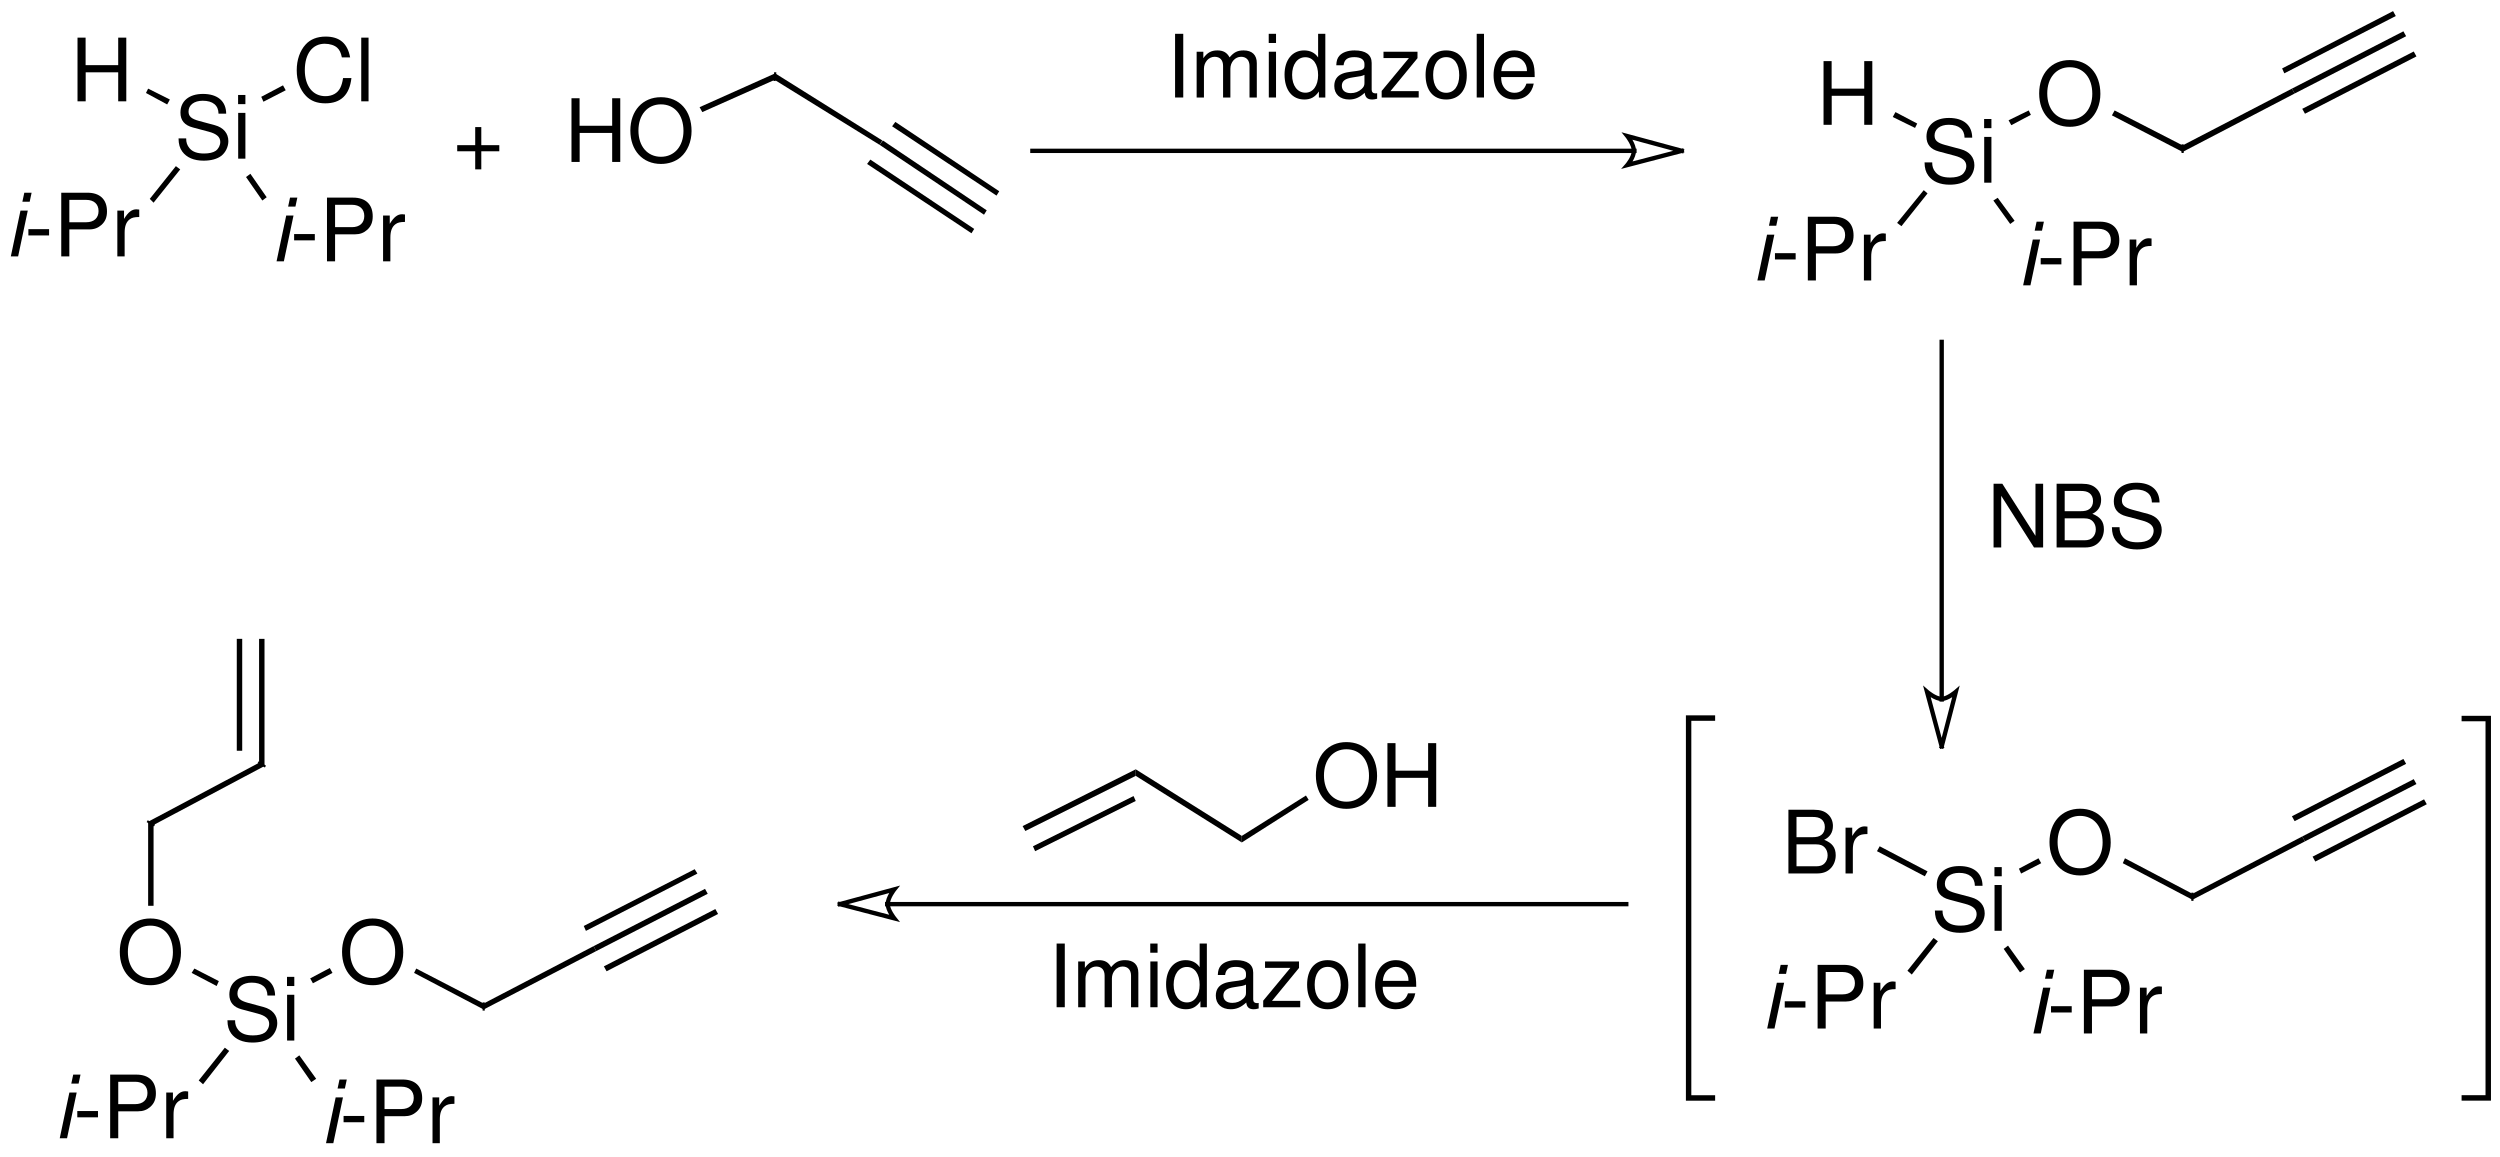 <?xml version="1.0" encoding="UTF-8"?>
<!DOCTYPE svg PUBLIC '-//W3C//DTD SVG 1.0//EN'
          'http://www.w3.org/TR/2001/REC-SVG-20010904/DTD/svg10.dtd'>
<svg stroke-dasharray="none" shape-rendering="auto" xmlns="http://www.w3.org/2000/svg" font-family="'Dialog'" text-rendering="auto" width="616" fill-opacity="1" color-interpolation="auto" color-rendering="auto" preserveAspectRatio="xMidYMid meet" font-size="12px" viewBox="0 0 616 285" fill="black" xmlns:xlink="http://www.w3.org/1999/xlink" stroke="black" image-rendering="auto" stroke-miterlimit="10" stroke-linecap="square" stroke-linejoin="miter" font-style="normal" stroke-width="1" height="285" stroke-dashoffset="0" font-weight="normal" stroke-opacity="1"
><!--Generated by the Batik Graphics2D SVG Generator--><defs id="genericDefs"
  /><g
  ><defs id="defs1"
    ><clipPath clipPathUnits="userSpaceOnUse" id="clipPath1"
      ><path d="M2.642 2.546 L233.575 2.546 L233.575 109.179 L2.642 109.179 L2.642 2.546 Z"
      /></clipPath
      ><clipPath clipPathUnits="userSpaceOnUse" id="clipPath2"
      ><path d="M21.329 1069.911 L21.329 13.094 L2321.46 13.094 L2321.46 1069.911 Z"
      /></clipPath
      ><clipPath clipPathUnits="userSpaceOnUse" id="clipPath3"
      ><path d="M2.132 106.97 L2.132 1.309 L232.077 1.309 L232.077 106.97 Z"
      /></clipPath
    ></defs
    ><g transform="scale(2.667,2.667) translate(-2.642,-2.546) matrix(0.1,0,0,-0.101,0.5,110.5)"
    ><path d="M1603.5 62 L1581.5 62 L1579 62 L1579 64.5 L1579 412 L1579 414.5 L1581.5 414.5 L1603.5 414.5 L1606 414.5 L1606 409.5 L1603.5 409.5 L1581.5 409.5 L1581.5 412 L1584 412 L1584 64.5 L1581.5 64.5 L1581.5 67 L1603.5 67 L1606 67 L1606 62 L1603.5 62 Z" stroke="none" clip-path="url(#clipPath2)"
    /></g
    ><g transform="matrix(2.678,0,0,-2.691,-5.71,287.877)"
    ><path d="M13.008 100.356 L13.008 97.7 L13.752 97.7 L13.752 103.532 L13.008 103.532 L13.008 101.012 L10.008 101.012 L10.008 103.532 L9.264 103.532 L9.264 97.7 L10.016 97.7 L10.016 100.356 Z" stroke="none" clip-path="url(#clipPath3)"
    /></g
    ><g transform="matrix(2.678,0,0,-2.691,-5.71,287.877)"
    ><path d="M22.943 96.57 C22.935 97.714 22.151 98.378 20.807 98.378 C19.527 98.378 18.735 97.722 18.735 96.666 C18.735 95.954 19.111 95.506 19.879 95.306 L21.327 94.922 C22.063 94.73 22.399 94.434 22.399 93.978 C22.399 93.666 22.231 93.346 21.983 93.17 C21.751 93.01 21.383 92.922 20.911 92.922 C20.279 92.922 19.847 93.074 19.567 93.41 C19.351 93.666 19.255 93.946 19.263 94.306 L18.559 94.306 C18.567 93.77 18.671 93.418 18.903 93.098 C19.303 92.554 19.975 92.266 20.863 92.266 C21.559 92.266 22.127 92.426 22.503 92.714 C22.895 93.026 23.143 93.546 23.143 94.05 C23.143 94.77 22.695 95.298 21.903 95.514 L20.439 95.906 C19.735 96.098 19.479 96.322 19.479 96.77 C19.479 97.362 19.999 97.754 20.783 97.754 C21.711 97.754 22.231 97.33 22.239 96.57 Z" stroke="none" clip-path="url(#clipPath3)"
    /></g
    ><g transform="matrix(2.678,0,0,-2.691,-5.71,287.877)"
    ><path d="M24.711 96.642 L24.047 96.642 L24.047 92.45 L24.711 92.45 ZM24.711 98.282 L24.039 98.282 L24.039 97.442 L24.711 97.442 Z" stroke="none" clip-path="url(#clipPath3)"
    /></g
    ><g transform="matrix(0.268,0,0,-0.269,-5.71,287.877)"
    ><path d="M177.5 979 L175 974.5 L155.5 985 L157.5 989" stroke="none" clip-path="url(#clipPath2)"
    /></g
    ><g transform="matrix(2.678,0,0,-2.691,-5.71,287.877)"
    ><path d="M34.346 101.724 C34.114 103.004 33.378 103.628 32.098 103.628 C31.314 103.628 30.682 103.38 30.25 102.9 C29.722 102.324 29.434 101.492 29.434 100.548 C29.434 99.588 29.73 98.764 30.282 98.196 C30.73 97.732 31.306 97.516 32.066 97.516 C33.49 97.516 34.29 98.284 34.466 99.828 L33.698 99.828 C33.634 99.428 33.554 99.156 33.434 98.924 C33.194 98.444 32.698 98.172 32.074 98.172 C30.914 98.172 30.178 99.1 30.178 100.556 C30.178 102.052 30.882 102.972 32.01 102.972 C32.482 102.972 32.922 102.828 33.162 102.604 C33.378 102.404 33.498 102.156 33.586 101.724 Z" stroke="none" clip-path="url(#clipPath3)"
    /></g
    ><g transform="matrix(2.678,0,0,-2.691,-5.71,287.877)"
    ><path d="M36.042 103.532 L35.37 103.532 L35.37 97.7 L36.042 97.7 Z" stroke="none" clip-path="url(#clipPath3)"
    /></g
    ><g transform="matrix(0.268,0,0,-0.269,-5.71,287.877)"
    ><path d="M281.5 992 L284 987.5 L263.5 977 L261.5 981.5" stroke="none" clip-path="url(#clipPath2)"
    /></g
    ><g transform="matrix(2.678,0,0,-2.691,-5.71,287.877)"
    ><path d="M4.688 87.692 L4.016 87.692 L3.128 83.5 L3.8 83.5 ZM5.04 89.332 L4.368 89.332 L4.192 88.508 L4.864 88.508 Z" stroke="none" clip-path="url(#clipPath3)"
    /></g
    ><g transform="matrix(2.678,0,0,-2.691,-5.71,287.877)"
    ><path d="M6.648 85.996 L4.744 85.996 L4.744 85.42 L6.648 85.42 Z" stroke="none" clip-path="url(#clipPath3)"
    /></g
    ><g transform="matrix(2.678,0,0,-2.691,-5.71,287.877)"
    ><path d="M8.512 85.972 L10.344 85.972 C10.8 85.972 11.16 86.108 11.472 86.388 C11.824 86.708 11.976 87.084 11.976 87.62 C11.976 88.716 11.328 89.332 10.176 89.332 L7.768 89.332 L7.768 83.5 L8.512 83.5 ZM8.512 86.628 L8.512 88.676 L10.064 88.676 C10.776 88.676 11.2 88.292 11.2 87.652 C11.2 87.012 10.776 86.628 10.064 86.628 Z" stroke="none" clip-path="url(#clipPath3)"
    /></g
    ><g transform="matrix(2.678,0,0,-2.691,-5.71,287.877)"
    ><path d="M12.928 87.692 L12.928 83.5 L13.6 83.5 L13.6 85.676 C13.6 86.276 13.752 86.668 14.072 86.9 C14.28 87.052 14.48 87.1 14.944 87.108 L14.944 87.788 C14.832 87.804 14.776 87.812 14.688 87.812 C14.256 87.812 13.928 87.556 13.544 86.932 L13.544 87.692 Z" stroke="none" clip-path="url(#clipPath3)"
    /></g
    ><g transform="matrix(0.268,0,0,-0.269,-5.71,287.877)"
    ><path d="M162.5 884.5 L159 888 L183 918 L187 915" stroke="none" clip-path="url(#clipPath2)"
    /></g
    ><g transform="matrix(2.678,0,0,-2.691,-5.71,287.877)"
    ><path d="M29.138 87.242 L28.466 87.242 L27.578 83.05 L28.25 83.05 ZM29.49 88.882 L28.818 88.882 L28.642 88.058 L29.314 88.058 Z" stroke="none" clip-path="url(#clipPath3)"
    /></g
    ><g transform="matrix(2.678,0,0,-2.691,-5.71,287.877)"
    ><path d="M31.098 85.546 L29.194 85.546 L29.194 84.97 L31.098 84.97 Z" stroke="none" clip-path="url(#clipPath3)"
    /></g
    ><g transform="matrix(2.678,0,0,-2.691,-5.71,287.877)"
    ><path d="M32.962 85.522 L34.794 85.522 C35.25 85.522 35.61 85.658 35.922 85.938 C36.274 86.258 36.426 86.634 36.426 87.17 C36.426 88.266 35.778 88.882 34.626 88.882 L32.218 88.882 L32.218 83.05 L32.962 83.05 ZM32.962 86.178 L32.962 88.226 L34.514 88.226 C35.226 88.226 35.65 87.842 35.65 87.202 C35.65 86.562 35.226 86.178 34.514 86.178 Z" stroke="none" clip-path="url(#clipPath3)"
    /></g
    ><g transform="matrix(2.678,0,0,-2.691,-5.71,287.877)"
    ><path d="M37.378 87.242 L37.378 83.05 L38.05 83.05 L38.05 85.226 C38.05 85.826 38.202 86.218 38.522 86.45 C38.73 86.602 38.93 86.65 39.394 86.658 L39.394 87.338 C39.282 87.354 39.226 87.362 39.138 87.362 C38.706 87.362 38.378 87.106 37.994 86.482 L37.994 87.242 Z" stroke="none" clip-path="url(#clipPath3)"
    /></g
    ><g transform="matrix(0.268,0,0,-0.269,-5.71,287.877)"
    ><path d="M266.5 889.5 L262.5 886.5 L247.5 908 L251.5 911" stroke="none" clip-path="url(#clipPath2)"
    /></g
    ><g transform="matrix(2.678,0,0,-2.691,-5.71,287.877)"
    ><path d="M58.458 94.806 L58.458 92.15 L59.202 92.15 L59.202 97.982 L58.458 97.982 L58.458 95.462 L55.458 95.462 L55.458 97.982 L54.714 97.982 L54.714 92.15 L55.466 92.15 L55.466 94.806 Z" stroke="none" clip-path="url(#clipPath3)"
    /></g
    ><g transform="matrix(2.678,0,0,-2.691,-5.71,287.877)"
    ><path d="M62.938 98.078 C61.266 98.078 60.13 96.846 60.13 95.022 C60.13 93.198 61.266 91.966 62.946 91.966 C63.65 91.966 64.282 92.182 64.754 92.582 C65.386 93.118 65.762 94.022 65.762 94.974 C65.762 96.854 64.65 98.078 62.938 98.078 ZM62.938 97.422 C64.202 97.422 65.018 96.462 65.018 94.99 C65.018 93.582 64.178 92.622 62.946 92.622 C61.706 92.622 60.874 93.582 60.874 95.022 C60.874 96.462 61.706 97.422 62.938 97.422 Z" stroke="none" clip-path="url(#clipPath3)"
    /></g
    ><g transform="matrix(0.268,0,0,-0.269,-5.71,287.877)"
    ><path d="M734 1003 L733.5 997 L667 967.5 L664.5 972" stroke="none" clip-path="url(#clipPath2)"
    /></g
    ><g transform="matrix(0.268,0,0,-0.269,-5.71,287.877)"
    ><path d="M832.5 941.5 L830 937.5 L733.5 997 L734 1003" stroke="none" clip-path="url(#clipPath2)"
    /></g
    ><g stroke-width="2" transform="matrix(0.268,0,0,-0.269,-5.71,287.877)" stroke-linejoin="bevel" stroke-linecap="butt"
    ><path fill="none" d="M733.5 997 L734 1003" clip-path="url(#clipPath2)"
    /></g
    ><g transform="matrix(0.268,0,0,-0.269,-5.71,287.877)"
    ><path d="M940 895 L937.5 891 L841.5 954.5 L844.5 958.5" stroke="none" clip-path="url(#clipPath2)"
    /></g
    ><g transform="matrix(0.268,0,0,-0.269,-5.71,287.877)"
    ><path d="M928.5 877.5 L926 873.5 L830 937.5 L833 941.5" stroke="none" clip-path="url(#clipPath2)"
    /></g
    ><g transform="matrix(0.268,0,0,-0.269,-5.71,287.877)"
    ><path d="M917 860.5 L914.5 856.5 L818.5 920 L821.5 924" stroke="none" clip-path="url(#clipPath2)"
    /></g
    ><g transform="matrix(2.678,0,0,-2.691,-5.71,287.877)"
    ><path d="M48.072 93.686 L46.416 93.686 L46.416 95.342 L45.856 95.342 L45.856 93.686 L44.2 93.686 L44.2 93.126 L45.856 93.126 L45.856 91.47 L46.416 91.47 L46.416 93.126 L48.072 93.126 Z" stroke="none" clip-path="url(#clipPath3)"
    /></g
    ><g transform="matrix(0.268,0,0,-0.269,-5.71,287.877)"
    ><path d="M1524 930 L970.5 930 L968.5 930 L968.5 934 L970.5 934 L1524 934 L1526 934 L1526 930 L1524 930 Z" stroke="none" clip-path="url(#clipPath2)"
    /></g
    ><g transform="matrix(0.268,0,0,-0.269,-5.71,287.877)"
    ><path d="M1566.978 930.069 L1516.978 943.569 L1517.5 945.5 L1519.06 946.752 C1519.134 946.659 1520.689 944.703 1522.239 941.988 C1523.911 939.063 1525.5 935.347 1525.5 932 C1525.5 928.637 1523.905 925.037 1522.22 922.227 C1520.66 919.627 1519.094 917.785 1519.008 917.687 L1517.5 919 L1516.996 920.936 L1566.996 933.936 L1568.932 934.439 L1569.939 930.568 L1568.004 930.064 L1518.004 917.064 L1511.733 915.422 L1515.992 920.313 C1515.92 920.231 1517.353 921.889 1518.789 924.284 C1520.101 926.471 1521.5 929.363 1521.5 932 C1521.5 934.653 1520.092 937.683 1518.765 940.006 C1517.318 942.539 1515.884 944.318 1515.94 944.248 L1512.085 949.034 L1518.022 947.431 L1568.022 933.931 L1569.952 933.409 L1568.909 929.548 L1566.978 930.069 Z" stroke="none" clip-path="url(#clipPath2)"
    /></g
    ><g transform="matrix(2.678,0,0,-2.691,-5.71,287.877)"
    ><path d="M111.002 103.882 L110.25 103.882 L110.25 98.05 L111.002 98.05 Z" stroke="none" clip-path="url(#clipPath3)"
    /></g
    ><g transform="matrix(2.678,0,0,-2.691,-5.71,287.877)"
    ><path d="M112.234 102.242 L112.234 98.05 L112.906 98.05 L112.906 100.682 C112.906 101.29 113.346 101.778 113.89 101.778 C114.386 101.778 114.666 101.474 114.666 100.938 L114.666 98.05 L115.338 98.05 L115.338 100.682 C115.338 101.29 115.778 101.778 116.322 101.778 C116.81 101.778 117.098 101.466 117.098 100.938 L117.098 98.05 L117.77 98.05 L117.77 101.194 C117.77 101.946 117.338 102.362 116.554 102.362 C115.994 102.362 115.658 102.194 115.266 101.722 C115.018 102.17 114.682 102.362 114.138 102.362 C113.578 102.362 113.21 102.154 112.85 101.65 L112.85 102.242 Z" stroke="none" clip-path="url(#clipPath3)"
    /></g
    ><g transform="matrix(2.678,0,0,-2.691,-5.71,287.877)"
    ><path d="M119.538 102.242 L118.874 102.242 L118.874 98.05 L119.538 98.05 ZM119.538 103.882 L118.866 103.882 L118.866 103.042 L119.538 103.042 Z" stroke="none" clip-path="url(#clipPath3)"
    /></g
    ><g transform="matrix(2.678,0,0,-2.691,-5.71,287.877)"
    ><path d="M124.074 103.882 L123.41 103.882 L123.41 101.714 C123.13 102.138 122.682 102.362 122.122 102.362 C121.034 102.362 120.322 101.49 120.322 100.154 C120.322 98.738 121.018 97.866 122.146 97.866 C122.722 97.866 123.122 98.082 123.482 98.602 L123.482 98.05 L124.074 98.05 ZM122.234 101.738 C122.954 101.738 123.41 101.098 123.41 100.098 C123.41 99.13 122.946 98.49 122.242 98.49 C121.506 98.49 121.018 99.138 121.018 100.114 C121.018 101.09 121.506 101.738 122.234 101.738 Z" stroke="none" clip-path="url(#clipPath3)"
    /></g
    ><g transform="matrix(2.678,0,0,-2.691,-5.71,287.877)"
    ><path d="M128.842 98.442 C128.77 98.426 128.738 98.426 128.698 98.426 C128.466 98.426 128.338 98.546 128.338 98.754 L128.338 101.218 C128.338 101.962 127.794 102.362 126.762 102.362 C126.154 102.362 125.65 102.186 125.37 101.874 C125.178 101.658 125.098 101.418 125.082 101.002 L125.754 101.002 C125.81 101.514 126.114 101.746 126.738 101.746 C127.338 101.746 127.674 101.522 127.674 101.122 L127.674 100.946 C127.674 100.666 127.506 100.546 126.978 100.482 C126.034 100.362 125.89 100.33 125.634 100.226 C125.146 100.026 124.898 99.65 124.898 99.106 C124.898 98.346 125.426 97.866 126.274 97.866 C126.802 97.866 127.226 98.05 127.698 98.482 C127.746 98.058 127.954 97.866 128.386 97.866 C128.522 97.866 128.626 97.882 128.842 97.938 ZM127.674 99.37 C127.674 99.146 127.61 99.01 127.41 98.826 C127.138 98.578 126.81 98.45 126.418 98.45 C125.898 98.45 125.594 98.698 125.594 99.122 C125.594 99.562 125.89 99.786 126.602 99.89 C127.306 99.986 127.45 100.018 127.674 100.122 Z" stroke="none" clip-path="url(#clipPath3)"
    /></g
    ><g transform="matrix(2.678,0,0,-2.691,-5.71,287.877)"
    ><path d="M132.554 102.242 L129.426 102.242 L129.426 101.658 L131.762 101.658 L129.258 98.65 L129.258 98.05 L132.666 98.05 L132.666 98.634 L130.066 98.634 L132.554 101.65 Z" stroke="none" clip-path="url(#clipPath3)"
    /></g
    ><g transform="matrix(2.678,0,0,-2.691,-5.71,287.877)"
    ><path d="M135.186 102.362 C134.01 102.362 133.298 101.522 133.298 100.114 C133.298 98.706 134.002 97.866 135.194 97.866 C136.37 97.866 137.09 98.706 137.09 100.082 C137.09 101.53 136.394 102.362 135.186 102.362 ZM135.194 101.746 C135.946 101.746 136.394 101.13 136.394 100.09 C136.394 99.106 135.93 98.482 135.194 98.482 C134.45 98.482 133.994 99.098 133.994 100.114 C133.994 101.122 134.45 101.746 135.194 101.746 Z" stroke="none" clip-path="url(#clipPath3)"
    /></g
    ><g transform="matrix(2.678,0,0,-2.691,-5.71,287.877)"
    ><path d="M138.674 103.882 L138.002 103.882 L138.002 98.05 L138.674 98.05 Z" stroke="none" clip-path="url(#clipPath3)"
    /></g
    ><g transform="matrix(2.678,0,0,-2.691,-5.71,287.877)"
    ><path d="M143.338 99.922 C143.338 100.562 143.29 100.946 143.17 101.258 C142.898 101.946 142.258 102.362 141.474 102.362 C140.306 102.362 139.554 101.466 139.554 100.09 C139.554 98.714 140.282 97.866 141.458 97.866 C142.418 97.866 143.082 98.41 143.25 99.322 L142.578 99.322 C142.394 98.77 142.018 98.482 141.482 98.482 C141.058 98.482 140.698 98.674 140.474 99.026 C140.314 99.266 140.258 99.506 140.25 99.922 ZM140.266 100.466 C140.322 101.242 140.794 101.746 141.466 101.746 C142.122 101.746 142.626 101.202 142.626 100.514 C142.626 100.498 142.626 100.482 142.618 100.466 Z" stroke="none" clip-path="url(#clipPath3)"
    /></g
    ><g transform="matrix(2.678,0,0,-2.691,-5.71,287.877)"
    ><path d="M173.658 98.206 L173.658 95.55 L174.402 95.55 L174.402 101.382 L173.658 101.382 L173.658 98.862 L170.658 98.862 L170.658 101.382 L169.914 101.382 L169.914 95.55 L170.666 95.55 L170.666 98.206 Z" stroke="none" clip-path="url(#clipPath3)"
    /></g
    ><g transform="matrix(2.678,0,0,-2.691,-5.71,287.877)"
    ><path d="M183.593 94.37 C183.585 95.514 182.801 96.178 181.457 96.178 C180.177 96.178 179.385 95.522 179.385 94.466 C179.385 93.754 179.761 93.306 180.529 93.106 L181.977 92.722 C182.713 92.53 183.049 92.234 183.049 91.778 C183.049 91.466 182.881 91.146 182.633 90.97 C182.401 90.81 182.033 90.722 181.561 90.722 C180.929 90.722 180.497 90.874 180.217 91.21 C180.001 91.466 179.905 91.746 179.913 92.106 L179.209 92.106 C179.217 91.57 179.321 91.218 179.553 90.898 C179.953 90.354 180.625 90.066 181.513 90.066 C182.209 90.066 182.777 90.226 183.153 90.514 C183.545 90.826 183.793 91.346 183.793 91.85 C183.793 92.57 183.345 93.098 182.553 93.314 L181.089 93.706 C180.385 93.898 180.129 94.122 180.129 94.57 C180.129 95.162 180.649 95.554 181.433 95.554 C182.361 95.554 182.881 95.13 182.889 94.37 Z" stroke="none" clip-path="url(#clipPath3)"
    /></g
    ><g transform="matrix(2.678,0,0,-2.691,-5.71,287.877)"
    ><path d="M185.361 94.442 L184.697 94.442 L184.697 90.25 L185.361 90.25 ZM185.361 96.082 L184.689 96.082 L184.689 95.242 L185.361 95.242 Z" stroke="none" clip-path="url(#clipPath3)"
    /></g
    ><g transform="matrix(0.268,0,0,-0.269,-5.71,287.877)"
    ><path d="M1784 957 L1782 953 L1761.5 963 L1764 967.5" stroke="none" clip-path="url(#clipPath2)"
    /></g
    ><g transform="matrix(2.678,0,0,-2.691,-5.71,287.877)"
    ><path d="M192.562 101.478 C190.89 101.478 189.754 100.246 189.754 98.422 C189.754 96.598 190.89 95.366 192.57 95.366 C193.274 95.366 193.906 95.582 194.378 95.982 C195.01 96.518 195.386 97.422 195.386 98.374 C195.386 100.254 194.274 101.478 192.562 101.478 ZM192.562 100.822 C193.826 100.822 194.642 99.862 194.642 98.39 C194.642 96.982 193.802 96.022 192.57 96.022 C191.33 96.022 190.498 96.982 190.498 98.422 C190.498 99.862 191.33 100.822 192.562 100.822 Z" stroke="none" clip-path="url(#clipPath3)"
    /></g
    ><g transform="matrix(0.268,0,0,-0.269,-5.71,287.877)"
    ><path d="M1886.5 969 L1888.5 965 L1870.5 955.5 L1868 960" stroke="none" clip-path="url(#clipPath2)"
    /></g
    ><g transform="matrix(2.678,0,0,-2.691,-5.71,287.877)"
    ><path d="M165.388 85.492 L164.716 85.492 L163.828 81.3 L164.5 81.3 ZM165.74 87.132 L165.068 87.132 L164.892 86.308 L165.564 86.308 Z" stroke="none" clip-path="url(#clipPath3)"
    /></g
    ><g transform="matrix(2.678,0,0,-2.691,-5.71,287.877)"
    ><path d="M167.348 83.796 L165.444 83.796 L165.444 83.22 L167.348 83.22 Z" stroke="none" clip-path="url(#clipPath3)"
    /></g
    ><g transform="matrix(2.678,0,0,-2.691,-5.71,287.877)"
    ><path d="M169.212 83.772 L171.044 83.772 C171.5 83.772 171.86 83.908 172.172 84.188 C172.524 84.508 172.676 84.884 172.676 85.42 C172.676 86.516 172.028 87.132 170.876 87.132 L168.468 87.132 L168.468 81.3 L169.212 81.3 ZM169.212 84.428 L169.212 86.476 L170.764 86.476 C171.476 86.476 171.9 86.092 171.9 85.452 C171.9 84.812 171.476 84.428 170.764 84.428 Z" stroke="none" clip-path="url(#clipPath3)"
    /></g
    ><g transform="matrix(2.678,0,0,-2.691,-5.71,287.877)"
    ><path d="M173.628 85.492 L173.628 81.3 L174.3 81.3 L174.3 83.476 C174.3 84.076 174.452 84.468 174.772 84.7 C174.98 84.852 175.18 84.9 175.644 84.908 L175.644 85.588 C175.532 85.604 175.476 85.612 175.388 85.612 C174.956 85.612 174.628 85.356 174.244 84.732 L174.244 85.492 Z" stroke="none" clip-path="url(#clipPath3)"
    /></g
    ><g transform="matrix(0.268,0,0,-0.269,-5.71,287.877)"
    ><path d="M1769.5 863 L1765.5 866 L1790 896 L1793.5 893" stroke="none" clip-path="url(#clipPath2)"
    /></g
    ><g transform="matrix(2.678,0,0,-2.691,-5.71,287.877)"
    ><path d="M189.838 85.042 L189.166 85.042 L188.278 80.85 L188.95 80.85 ZM190.19 86.682 L189.518 86.682 L189.342 85.858 L190.014 85.858 Z" stroke="none" clip-path="url(#clipPath3)"
    /></g
    ><g transform="matrix(2.678,0,0,-2.691,-5.71,287.877)"
    ><path d="M191.798 83.346 L189.894 83.346 L189.894 82.77 L191.798 82.77 Z" stroke="none" clip-path="url(#clipPath3)"
    /></g
    ><g transform="matrix(2.678,0,0,-2.691,-5.71,287.877)"
    ><path d="M193.662 83.322 L195.494 83.322 C195.95 83.322 196.31 83.458 196.622 83.738 C196.974 84.058 197.126 84.434 197.126 84.97 C197.126 86.066 196.478 86.682 195.326 86.682 L192.918 86.682 L192.918 80.85 L193.662 80.85 ZM193.662 83.978 L193.662 86.026 L195.214 86.026 C195.926 86.026 196.35 85.642 196.35 85.002 C196.35 84.362 195.926 83.978 195.214 83.978 Z" stroke="none" clip-path="url(#clipPath3)"
    /></g
    ><g transform="matrix(2.678,0,0,-2.691,-5.71,287.877)"
    ><path d="M198.078 85.042 L198.078 80.85 L198.75 80.85 L198.75 83.026 C198.75 83.626 198.902 84.018 199.222 84.25 C199.43 84.402 199.63 84.45 200.094 84.458 L200.094 85.138 C199.982 85.154 199.926 85.162 199.838 85.162 C199.406 85.162 199.078 84.906 198.694 84.282 L198.694 85.042 Z" stroke="none" clip-path="url(#clipPath3)"
    /></g
    ><g transform="matrix(0.268,0,0,-0.269,-5.71,287.877)"
    ><path d="M1873.5 868 L1869.5 865 L1854 886.5 L1858 889" stroke="none" clip-path="url(#clipPath2)"
    /></g
    ><g transform="matrix(0.268,0,0,-0.269,-5.71,287.877)"
    ><path d="M2028 937 L2028 931 L1963 964.5 L1965.5 969" stroke="none" clip-path="url(#clipPath2)"
    /></g
    ><g transform="matrix(0.268,0,0,-0.269,-5.71,287.877)"
    ><path d="M2128.5 989 L2131 984.5 L2028 931 L2028 937" stroke="none" clip-path="url(#clipPath2)"
    /></g
    ><g stroke-width="2" transform="matrix(0.268,0,0,-0.269,-5.71,287.877)" stroke-linejoin="bevel" stroke-linecap="butt"
    ><path fill="none" d="M2028 931 L2028 937" clip-path="url(#clipPath2)"
    /></g
    ><g transform="matrix(0.268,0,0,-0.269,-5.71,287.877)"
    ><path d="M2221.5 1060 L2224 1055.5 L2121.5 1003 L2119.5 1007.5" stroke="none" clip-path="url(#clipPath2)"
    /></g
    ><g transform="matrix(0.268,0,0,-0.269,-5.71,287.877)"
    ><path d="M2231 1041.5 L2233.5 1037 L2131 984.5 L2128.5 989" stroke="none" clip-path="url(#clipPath2)"
    /></g
    ><g transform="matrix(0.268,0,0,-0.269,-5.71,287.877)"
    ><path d="M2240.5 1023 L2243 1018.5 L2140.5 966 L2138 970.5" stroke="none" clip-path="url(#clipPath2)"
    /></g
    ><g transform="matrix(0.268,0,0,-0.269,-5.71,287.877)"
    ><path d="M1804.5 429.5 L1804.5 757 L1804.5 759 L1808.5 759 L1808.5 757 L1808.5 429.5 L1808.5 427.5 L1804.5 427.5 L1804.5 429.5 Z" stroke="none" clip-path="url(#clipPath2)"
    /></g
    ><g transform="matrix(0.268,0,0,-0.269,-5.71,287.877)"
    ><path d="M1804.564 387.004 L1817.564 437.004 L1819.5 436.5 L1820.811 434.99 C1820.726 434.915 1818.774 433.235 1816.13 431.558 C1813.248 429.731 1809.629 428 1806.5 428 C1803.128 428 1799.394 429.725 1796.454 431.544 C1793.737 433.226 1791.78 434.911 1791.689 434.99 L1793 436.5 L1794.931 437.022 L1808.431 387.022 L1808.952 385.091 L1805.091 384.048 L1804.569 385.978 L1791.069 435.978 L1789.359 442.308 L1794.311 438.01 C1794.235 438.076 1796.028 436.511 1798.557 434.946 C1800.864 433.519 1803.872 432 1806.5 432 C1808.871 432 1811.748 433.516 1813.99 434.937 C1816.468 436.509 1818.252 438.065 1818.189 438.01 L1823.06 442.239 L1821.436 435.996 L1808.436 385.996 L1807.932 384.061 L1804.061 385.068 L1804.564 387.004 Z" stroke="none" clip-path="url(#clipPath2)"
    /></g
    ><g transform="matrix(2.678,0,0,-2.691,-5.71,287.877)"
    ><path d="M190.118 62.682 L189.414 62.682 L189.414 57.914 L186.366 62.682 L185.558 62.682 L185.558 56.85 L186.262 56.85 L186.262 61.578 L189.278 56.85 L190.118 56.85 Z" stroke="none" clip-path="url(#clipPath3)"
    /></g
    ><g transform="matrix(2.678,0,0,-2.691,-5.71,287.877)"
    ><path d="M191.358 56.85 L193.99 56.85 C194.542 56.85 194.95 57.002 195.262 57.338 C195.55 57.642 195.71 58.058 195.71 58.514 C195.71 59.218 195.39 59.642 194.646 59.93 C195.174 60.178 195.454 60.61 195.454 61.202 C195.454 61.626 195.294 62.002 194.99 62.274 C194.686 62.554 194.286 62.682 193.726 62.682 L191.358 62.682 ZM192.102 60.17 L192.102 62.026 L193.542 62.026 C193.958 62.026 194.19 61.97 194.39 61.818 C194.598 61.658 194.71 61.418 194.71 61.098 C194.71 60.786 194.598 60.538 194.39 60.378 C194.19 60.226 193.958 60.17 193.542 60.17 ZM192.102 57.506 L192.102 59.514 L193.918 59.514 C194.278 59.514 194.518 59.426 194.694 59.234 C194.87 59.05 194.966 58.794 194.966 58.506 C194.966 58.226 194.87 57.97 194.694 57.786 C194.518 57.594 194.278 57.506 193.918 57.506 Z" stroke="none" clip-path="url(#clipPath3)"
    /></g
    ><g transform="matrix(2.678,0,0,-2.691,-5.71,287.877)"
    ><path d="M200.83 60.97 C200.822 62.114 200.038 62.778 198.694 62.778 C197.414 62.778 196.622 62.122 196.622 61.066 C196.622 60.354 196.998 59.906 197.766 59.706 L199.214 59.322 C199.95 59.13 200.286 58.834 200.286 58.378 C200.286 58.066 200.118 57.746 199.87 57.57 C199.638 57.41 199.27 57.322 198.798 57.322 C198.166 57.322 197.734 57.474 197.454 57.81 C197.238 58.066 197.142 58.346 197.15 58.706 L196.446 58.706 C196.454 58.17 196.558 57.818 196.79 57.498 C197.19 56.954 197.862 56.666 198.75 56.666 C199.446 56.666 200.014 56.826 200.39 57.114 C200.782 57.426 201.03 57.946 201.03 58.45 C201.03 59.17 200.582 59.698 199.79 59.914 L198.326 60.306 C197.622 60.498 197.366 60.722 197.366 61.17 C197.366 61.762 197.886 62.154 198.67 62.154 C199.598 62.154 200.118 61.73 200.126 60.97 Z" stroke="none" clip-path="url(#clipPath3)"
    /></g
    ><g transform="matrix(2.678,0,0,-2.691,-5.71,287.877)"
    ><path d="M166.682 27 L169.314 27 C169.866 27 170.274 27.152 170.586 27.488 C170.874 27.792 171.034 28.208 171.034 28.664 C171.034 29.368 170.714 29.792 169.97 30.08 C170.498 30.328 170.778 30.76 170.778 31.352 C170.778 31.776 170.618 32.152 170.314 32.424 C170.01 32.704 169.61 32.832 169.05 32.832 L166.682 32.832 ZM167.426 30.32 L167.426 32.176 L168.866 32.176 C169.282 32.176 169.514 32.12 169.714 31.968 C169.922 31.808 170.034 31.568 170.034 31.248 C170.034 30.936 169.922 30.688 169.714 30.528 C169.514 30.376 169.282 30.32 168.866 30.32 ZM167.426 27.656 L167.426 29.664 L169.242 29.664 C169.602 29.664 169.842 29.576 170.018 29.384 C170.194 29.2 170.29 28.944 170.29 28.656 C170.29 28.376 170.194 28.12 170.018 27.936 C169.842 27.744 169.602 27.656 169.242 27.656 Z" stroke="none" clip-path="url(#clipPath3)"
    /></g
    ><g transform="matrix(2.678,0,0,-2.691,-5.71,287.877)"
    ><path d="M171.938 31.192 L171.938 27 L172.61 27 L172.61 29.176 C172.61 29.776 172.762 30.168 173.082 30.4 C173.29 30.552 173.49 30.6 173.954 30.608 L173.954 31.288 C173.842 31.304 173.786 31.312 173.698 31.312 C173.266 31.312 172.938 31.056 172.554 30.432 L172.554 31.192 Z" stroke="none" clip-path="url(#clipPath3)"
    /></g
    ><g transform="matrix(2.678,0,0,-2.691,-5.71,287.877)"
    ><path d="M184.543 25.87 C184.535 27.014 183.751 27.678 182.407 27.678 C181.127 27.678 180.335 27.022 180.335 25.966 C180.335 25.254 180.711 24.806 181.479 24.606 L182.927 24.222 C183.663 24.03 183.999 23.734 183.999 23.278 C183.999 22.966 183.831 22.646 183.583 22.47 C183.351 22.31 182.983 22.222 182.511 22.222 C181.879 22.222 181.447 22.374 181.167 22.71 C180.951 22.966 180.855 23.246 180.863 23.606 L180.159 23.606 C180.167 23.07 180.271 22.718 180.503 22.398 C180.903 21.854 181.575 21.566 182.463 21.566 C183.159 21.566 183.727 21.726 184.103 22.014 C184.495 22.326 184.743 22.846 184.743 23.35 C184.743 24.07 184.295 24.598 183.503 24.814 L182.039 25.206 C181.335 25.398 181.079 25.622 181.079 26.07 C181.079 26.662 181.599 27.054 182.383 27.054 C183.311 27.054 183.831 26.63 183.839 25.87 Z" stroke="none" clip-path="url(#clipPath3)"
    /></g
    ><g transform="matrix(2.678,0,0,-2.691,-5.71,287.877)"
    ><path d="M186.311 25.942 L185.647 25.942 L185.647 21.75 L186.311 21.75 ZM186.311 27.582 L185.639 27.582 L185.639 26.742 L186.311 26.742 Z" stroke="none" clip-path="url(#clipPath3)"
    /></g
    ><g transform="matrix(0.268,0,0,-0.269,-5.71,287.877)"
    ><path d="M1793.5 272 L1791 267.5 L1747 290.5 L1749.5 295" stroke="none" clip-path="url(#clipPath2)"
    /></g
    ><g transform="matrix(2.678,0,0,-2.691,-5.71,287.877)"
    ><path d="M193.512 32.928 C191.84 32.928 190.704 31.696 190.704 29.872 C190.704 28.048 191.84 26.816 193.52 26.816 C194.224 26.816 194.856 27.032 195.328 27.432 C195.96 27.968 196.336 28.872 196.336 29.824 C196.336 31.704 195.224 32.928 193.512 32.928 ZM193.512 32.272 C194.776 32.272 195.592 31.312 195.592 29.84 C195.592 28.432 194.752 27.472 193.52 27.472 C192.28 27.472 191.448 28.432 191.448 29.872 C191.448 31.312 192.28 32.272 193.512 32.272 Z" stroke="none" clip-path="url(#clipPath3)"
    /></g
    ><g transform="matrix(0.268,0,0,-0.269,-5.71,287.877)"
    ><path d="M1895.5 284 L1898 279.5 L1879.5 270 L1877.5 274.5" stroke="none" clip-path="url(#clipPath2)"
    /></g
    ><g transform="matrix(2.678,0,0,-2.691,-5.71,287.877)"
    ><path d="M166.288 16.992 L165.616 16.992 L164.728 12.8 L165.4 12.8 ZM166.64 18.632 L165.968 18.632 L165.792 17.808 L166.464 17.808 Z" stroke="none" clip-path="url(#clipPath3)"
    /></g
    ><g transform="matrix(2.678,0,0,-2.691,-5.71,287.877)"
    ><path d="M168.248 15.296 L166.344 15.296 L166.344 14.72 L168.248 14.72 Z" stroke="none" clip-path="url(#clipPath3)"
    /></g
    ><g transform="matrix(2.678,0,0,-2.691,-5.71,287.877)"
    ><path d="M170.112 15.272 L171.944 15.272 C172.4 15.272 172.76 15.408 173.072 15.688 C173.424 16.008 173.576 16.384 173.576 16.92 C173.576 18.016 172.928 18.632 171.776 18.632 L169.368 18.632 L169.368 12.8 L170.112 12.8 ZM170.112 15.928 L170.112 17.976 L171.664 17.976 C172.376 17.976 172.8 17.592 172.8 16.952 C172.8 16.312 172.376 15.928 171.664 15.928 Z" stroke="none" clip-path="url(#clipPath3)"
    /></g
    ><g transform="matrix(2.678,0,0,-2.691,-5.71,287.877)"
    ><path d="M174.528 16.992 L174.528 12.8 L175.2 12.8 L175.2 14.976 C175.2 15.576 175.352 15.968 175.672 16.2 C175.88 16.352 176.08 16.4 176.544 16.408 L176.544 17.088 C176.432 17.104 176.376 17.112 176.288 17.112 C175.856 17.112 175.528 16.856 175.144 16.232 L175.144 16.992 Z" stroke="none" clip-path="url(#clipPath3)"
    /></g
    ><g transform="matrix(0.268,0,0,-0.269,-5.71,287.877)"
    ><path d="M1779 177.5 L1775 181 L1799 211 L1803 208" stroke="none" clip-path="url(#clipPath2)"
    /></g
    ><g transform="matrix(2.678,0,0,-2.691,-5.71,287.877)"
    ><path d="M190.788 16.542 L190.116 16.542 L189.228 12.35 L189.9 12.35 ZM191.14 18.182 L190.468 18.182 L190.292 17.358 L190.964 17.358 Z" stroke="none" clip-path="url(#clipPath3)"
    /></g
    ><g transform="matrix(2.678,0,0,-2.691,-5.71,287.877)"
    ><path d="M192.748 14.846 L190.844 14.846 L190.844 14.27 L192.748 14.27 Z" stroke="none" clip-path="url(#clipPath3)"
    /></g
    ><g transform="matrix(2.678,0,0,-2.691,-5.71,287.877)"
    ><path d="M194.612 14.822 L196.444 14.822 C196.9 14.822 197.26 14.958 197.572 15.238 C197.924 15.558 198.076 15.934 198.076 16.47 C198.076 17.566 197.428 18.182 196.276 18.182 L193.868 18.182 L193.868 12.35 L194.612 12.35 ZM194.612 15.478 L194.612 17.526 L196.164 17.526 C196.876 17.526 197.3 17.142 197.3 16.502 C197.3 15.862 196.876 15.478 196.164 15.478 Z" stroke="none" clip-path="url(#clipPath3)"
    /></g
    ><g transform="matrix(2.678,0,0,-2.691,-5.71,287.877)"
    ><path d="M199.028 16.542 L199.028 12.35 L199.7 12.35 L199.7 14.526 C199.7 15.126 199.852 15.518 200.172 15.75 C200.38 15.902 200.58 15.95 201.044 15.958 L201.044 16.638 C200.932 16.654 200.876 16.662 200.788 16.662 C200.356 16.662 200.028 16.406 199.644 15.782 L199.644 16.542 Z" stroke="none" clip-path="url(#clipPath3)"
    /></g
    ><g transform="matrix(0.268,0,0,-0.269,-5.71,287.877)"
    ><path d="M1883 182.5 L1878.5 179.5 L1863.5 201 L1867.5 204" stroke="none" clip-path="url(#clipPath2)"
    /></g
    ><g transform="matrix(0.268,0,0,-0.269,-5.71,287.877)"
    ><path d="M2037 251.5 L2037 246 L1973 279.5 L1975 284" stroke="none" clip-path="url(#clipPath2)"
    /></g
    ><g transform="matrix(0.268,0,0,-0.269,-5.71,287.877)"
    ><path d="M2138 304 L2140.5 299.5 L2037 246 L2037 251.5" stroke="none" clip-path="url(#clipPath2)"
    /></g
    ><g stroke-width="2" transform="matrix(0.268,0,0,-0.269,-5.71,287.877)" stroke-linejoin="bevel" stroke-linecap="butt"
    ><path fill="none" d="M2037 246 L2037 251.5" clip-path="url(#clipPath2)"
    /></g
    ><g transform="matrix(0.268,0,0,-0.269,-5.71,287.877)"
    ><path d="M2231 375 L2233.5 370.5 L2131 318 L2128.5 322.5" stroke="none" clip-path="url(#clipPath2)"
    /></g
    ><g transform="matrix(0.268,0,0,-0.269,-5.71,287.877)"
    ><path d="M2240.5 356.5 L2243 352 L2140.5 299.5 L2138 304" stroke="none" clip-path="url(#clipPath2)"
    /></g
    ><g transform="matrix(0.268,0,0,-0.269,-5.71,287.877)"
    ><path d="M2250 338 L2252.5 333.5 L2150 281 L2147.5 285.5" stroke="none" clip-path="url(#clipPath2)"
    /></g
    ><g transform="matrix(0.268,0,0,-0.269,-5.71,287.877)"
    ><path d="M2287 414.5 L2309 414.5 L2311.5 414.5 L2311.5 412 L2311.5 64.5 L2311.5 62 L2309 62 L2287 62 L2284.5 62 L2284.5 67 L2287 67 L2309 67 L2309 64.5 L2306.5 64.5 L2306.5 412 L2309 412 L2309 409.5 L2287 409.5 L2284.5 409.5 L2284.5 414.5 L2287 414.5 Z" stroke="none" clip-path="url(#clipPath2)"
    /></g
    ><g transform="matrix(0.268,0,0,-0.269,-5.71,287.877)"
    ><path d="M837 244 L1516.5 244 L1518.5 244 L1518.5 240 L1516.5 240 L837 240 L835 240 L835 244 L837 244 Z" stroke="none" clip-path="url(#clipPath2)"
    /></g
    ><g transform="matrix(0.268,0,0,-0.269,-5.71,287.877)"
    ><path d="M794.004 243.935 L844.004 230.935 L843.5 229 L841.937 227.753 C841.868 227.839 840.318 229.787 838.771 232.431 C837.092 235.3 835.5 238.893 835.5 242 C835.5 245.347 837.088 249.061 838.758 251.985 C840.308 254.699 841.855 256.645 841.938 256.75 L843.5 255.5 L844.022 253.569 L794.022 240.069 L792.091 239.548 L791.048 243.409 L792.978 243.931 L842.978 257.431 L848.884 259.026 L845.062 254.25 C845.108 254.308 843.679 252.535 842.232 250.003 C840.906 247.681 839.5 244.653 839.5 242 C839.5 239.607 840.905 236.704 842.224 234.45 C843.675 231.971 845.113 230.185 845.063 230.247 L848.825 225.547 L842.996 227.065 L792.996 240.065 L791.061 240.568 L792.068 244.439 L794.004 243.935 Z" stroke="none" clip-path="url(#clipPath2)"
    /></g
    ><g transform="matrix(0.268,0,0,-0.269,-5.71,287.877)"
    ><path d="M1065.5 365.5 L1065.5 359.5 L964 309 L961.5 313.5" stroke="none" clip-path="url(#clipPath2)"
    /></g
    ><g transform="matrix(0.268,0,0,-0.269,-5.71,287.877)"
    ><path d="M1063.5 341 L1065.5 336.5 L973 290.5 L971 295" stroke="none" clip-path="url(#clipPath2)"
    /></g
    ><g transform="matrix(0.268,0,0,-0.269,-5.71,287.877)"
    ><path d="M1163 304.5 L1163 298.5 L1065.5 359.5 L1065.5 365.5" stroke="none" clip-path="url(#clipPath2)"
    /></g
    ><g transform="matrix(2.678,0,0,-2.691,-5.71,287.877)"
    ><path d="M126.012 39.028 C124.34 39.028 123.204 37.796 123.204 35.972 C123.204 34.148 124.34 32.916 126.02 32.916 C126.724 32.916 127.356 33.132 127.828 33.532 C128.46 34.068 128.836 34.972 128.836 35.924 C128.836 37.804 127.724 39.028 126.012 39.028 ZM126.012 38.372 C127.276 38.372 128.092 37.412 128.092 35.94 C128.092 34.532 127.252 33.572 126.02 33.572 C124.78 33.572 123.948 34.532 123.948 35.972 C123.948 37.412 124.78 38.372 126.012 38.372 Z" stroke="none" clip-path="url(#clipPath3)"
    /></g
    ><g transform="matrix(2.678,0,0,-2.691,-5.71,287.877)"
    ><path d="M133.532 35.756 L133.532 33.1 L134.276 33.1 L134.276 38.932 L133.532 38.932 L133.532 36.412 L130.532 36.412 L130.532 38.932 L129.788 38.932 L129.788 33.1 L130.54 33.1 L130.54 35.756 Z" stroke="none" clip-path="url(#clipPath3)"
    /></g
    ><g transform="matrix(0.268,0,0,-0.269,-5.71,287.877)"
    ><path d="M1222 341.5 L1224.5 337.5 L1163 298.5 L1163 304.5" stroke="none" clip-path="url(#clipPath2)"
    /></g
    ><g transform="matrix(2.678,0,0,-2.691,-5.71,287.877)"
    ><path d="M100.102 20.582 L99.35 20.582 L99.35 14.75 L100.102 14.75 Z" stroke="none" clip-path="url(#clipPath3)"
    /></g
    ><g transform="matrix(2.678,0,0,-2.691,-5.71,287.877)"
    ><path d="M101.334 18.942 L101.334 14.75 L102.006 14.75 L102.006 17.382 C102.006 17.99 102.446 18.478 102.99 18.478 C103.486 18.478 103.766 18.174 103.766 17.638 L103.766 14.75 L104.438 14.75 L104.438 17.382 C104.438 17.99 104.878 18.478 105.422 18.478 C105.91 18.478 106.198 18.166 106.198 17.638 L106.198 14.75 L106.87 14.75 L106.87 17.894 C106.87 18.646 106.438 19.062 105.654 19.062 C105.094 19.062 104.758 18.894 104.366 18.422 C104.118 18.87 103.782 19.062 103.238 19.062 C102.678 19.062 102.31 18.854 101.95 18.35 L101.95 18.942 Z" stroke="none" clip-path="url(#clipPath3)"
    /></g
    ><g transform="matrix(2.678,0,0,-2.691,-5.71,287.877)"
    ><path d="M108.638 18.942 L107.974 18.942 L107.974 14.75 L108.638 14.75 ZM108.638 20.582 L107.966 20.582 L107.966 19.742 L108.638 19.742 Z" stroke="none" clip-path="url(#clipPath3)"
    /></g
    ><g transform="matrix(2.678,0,0,-2.691,-5.71,287.877)"
    ><path d="M113.174 20.582 L112.51 20.582 L112.51 18.414 C112.23 18.838 111.782 19.062 111.222 19.062 C110.134 19.062 109.422 18.19 109.422 16.854 C109.422 15.438 110.118 14.566 111.246 14.566 C111.822 14.566 112.222 14.782 112.582 15.302 L112.582 14.75 L113.174 14.75 ZM111.334 18.438 C112.054 18.438 112.51 17.798 112.51 16.798 C112.51 15.83 112.046 15.19 111.342 15.19 C110.606 15.19 110.118 15.838 110.118 16.814 C110.118 17.79 110.606 18.438 111.334 18.438 Z" stroke="none" clip-path="url(#clipPath3)"
    /></g
    ><g transform="matrix(2.678,0,0,-2.691,-5.71,287.877)"
    ><path d="M117.942 15.142 C117.87 15.126 117.838 15.126 117.798 15.126 C117.566 15.126 117.438 15.246 117.438 15.454 L117.438 17.918 C117.438 18.662 116.894 19.062 115.862 19.062 C115.254 19.062 114.75 18.886 114.47 18.574 C114.278 18.358 114.198 18.118 114.182 17.702 L114.854 17.702 C114.91 18.214 115.214 18.446 115.838 18.446 C116.438 18.446 116.774 18.222 116.774 17.822 L116.774 17.646 C116.774 17.366 116.606 17.246 116.078 17.182 C115.134 17.062 114.99 17.03 114.734 16.926 C114.246 16.726 113.998 16.35 113.998 15.806 C113.998 15.046 114.526 14.566 115.374 14.566 C115.902 14.566 116.326 14.75 116.798 15.182 C116.846 14.758 117.054 14.566 117.486 14.566 C117.622 14.566 117.726 14.582 117.942 14.638 ZM116.774 16.07 C116.774 15.846 116.71 15.71 116.51 15.526 C116.238 15.278 115.91 15.15 115.518 15.15 C114.998 15.15 114.694 15.398 114.694 15.822 C114.694 16.262 114.99 16.486 115.702 16.59 C116.406 16.686 116.55 16.718 116.774 16.822 Z" stroke="none" clip-path="url(#clipPath3)"
    /></g
    ><g transform="matrix(2.678,0,0,-2.691,-5.71,287.877)"
    ><path d="M121.654 18.942 L118.526 18.942 L118.526 18.358 L120.862 18.358 L118.358 15.35 L118.358 14.75 L121.766 14.75 L121.766 15.334 L119.166 15.334 L121.654 18.35 Z" stroke="none" clip-path="url(#clipPath3)"
    /></g
    ><g transform="matrix(2.678,0,0,-2.691,-5.71,287.877)"
    ><path d="M124.286 19.062 C123.11 19.062 122.398 18.222 122.398 16.814 C122.398 15.406 123.102 14.566 124.294 14.566 C125.47 14.566 126.19 15.406 126.19 16.782 C126.19 18.23 125.494 19.062 124.286 19.062 ZM124.294 18.446 C125.046 18.446 125.494 17.83 125.494 16.79 C125.494 15.806 125.03 15.182 124.294 15.182 C123.55 15.182 123.094 15.798 123.094 16.814 C123.094 17.822 123.55 18.446 124.294 18.446 Z" stroke="none" clip-path="url(#clipPath3)"
    /></g
    ><g transform="matrix(2.678,0,0,-2.691,-5.71,287.877)"
    ><path d="M127.774 20.582 L127.102 20.582 L127.102 14.75 L127.774 14.75 Z" stroke="none" clip-path="url(#clipPath3)"
    /></g
    ><g transform="matrix(2.678,0,0,-2.691,-5.71,287.877)"
    ><path d="M132.438 16.622 C132.438 17.262 132.39 17.646 132.27 17.958 C131.998 18.646 131.358 19.062 130.574 19.062 C129.406 19.062 128.654 18.166 128.654 16.79 C128.654 15.414 129.382 14.566 130.558 14.566 C131.518 14.566 132.182 15.11 132.35 16.022 L131.678 16.022 C131.494 15.47 131.118 15.182 130.582 15.182 C130.158 15.182 129.798 15.374 129.574 15.726 C129.414 15.966 129.358 16.206 129.35 16.622 ZM129.366 17.166 C129.422 17.942 129.894 18.446 130.566 18.446 C131.222 18.446 131.726 17.902 131.726 17.214 C131.726 17.198 131.726 17.182 131.718 17.166 Z" stroke="none" clip-path="url(#clipPath3)"
    /></g
    ><g transform="matrix(2.678,0,0,-2.691,-5.71,287.877)"
    ><path d="M15.962 22.878 C14.29 22.878 13.154 21.646 13.154 19.822 C13.154 17.998 14.29 16.766 15.97 16.766 C16.674 16.766 17.306 16.982 17.778 17.382 C18.41 17.918 18.786 18.822 18.786 19.774 C18.786 21.654 17.674 22.878 15.962 22.878 ZM15.962 22.222 C17.226 22.222 18.042 21.262 18.042 19.79 C18.042 18.382 17.202 17.422 15.97 17.422 C14.73 17.422 13.898 18.382 13.898 19.822 C13.898 21.262 14.73 22.222 15.962 22.222 Z" stroke="none" clip-path="url(#clipPath3)"
    /></g
    ><g transform="matrix(2.678,0,0,-2.691,-5.71,287.877)"
    ><path d="M27.443 15.82 C27.435 16.964 26.651 17.628 25.307 17.628 C24.027 17.628 23.235 16.972 23.235 15.916 C23.235 15.204 23.611 14.756 24.379 14.556 L25.827 14.172 C26.563 13.98 26.899 13.684 26.899 13.228 C26.899 12.916 26.731 12.596 26.483 12.42 C26.251 12.26 25.883 12.172 25.411 12.172 C24.779 12.172 24.347 12.324 24.067 12.66 C23.851 12.916 23.755 13.196 23.763 13.556 L23.059 13.556 C23.067 13.02 23.171 12.668 23.403 12.348 C23.803 11.804 24.475 11.516 25.363 11.516 C26.059 11.516 26.627 11.676 27.003 11.964 C27.395 12.276 27.643 12.796 27.643 13.3 C27.643 14.02 27.195 14.548 26.403 14.764 L24.939 15.156 C24.235 15.348 23.979 15.572 23.979 16.02 C23.979 16.612 24.499 17.004 25.283 17.004 C26.211 17.004 26.731 16.58 26.739 15.82 Z" stroke="none" clip-path="url(#clipPath3)"
    /></g
    ><g transform="matrix(2.678,0,0,-2.691,-5.71,287.877)"
    ><path d="M29.211 15.892 L28.547 15.892 L28.547 11.7 L29.211 11.7 ZM29.211 17.532 L28.539 17.532 L28.539 16.692 L29.211 16.692 Z" stroke="none" clip-path="url(#clipPath3)"
    /></g
    ><g transform="matrix(0.268,0,0,-0.269,-5.71,287.877)"
    ><path d="M222.5 171.5 L220.5 167 L197.5 179 L200 183" stroke="none" clip-path="url(#clipPath2)"
    /></g
    ><g transform="matrix(2.678,0,0,-2.691,-5.71,287.877)"
    ><path d="M36.412 22.878 C34.74 22.878 33.604 21.646 33.604 19.822 C33.604 17.998 34.74 16.766 36.42 16.766 C37.124 16.766 37.756 16.982 38.228 17.382 C38.86 17.918 39.236 18.822 39.236 19.774 C39.236 21.654 38.124 22.878 36.412 22.878 ZM36.412 22.222 C37.676 22.222 38.492 21.262 38.492 19.79 C38.492 18.382 37.652 17.422 36.42 17.422 C35.18 17.422 34.348 18.382 34.348 19.822 C34.348 21.262 35.18 22.222 36.412 22.222 Z" stroke="none" clip-path="url(#clipPath3)"
    /></g
    ><g transform="matrix(0.268,0,0,-0.269,-5.71,287.877)"
    ><path d="M324.5 183.5 L327 179 L309 169.5 L306.5 174" stroke="none" clip-path="url(#clipPath2)"
    /></g
    ><g transform="matrix(2.678,0,0,-2.691,-5.71,287.877)"
    ><path d="M9.188 6.942 L8.516 6.942 L7.628 2.75 L8.3 2.75 ZM9.54 8.582 L8.868 8.582 L8.692 7.758 L9.364 7.758 Z" stroke="none" clip-path="url(#clipPath3)"
    /></g
    ><g transform="matrix(2.678,0,0,-2.691,-5.71,287.877)"
    ><path d="M11.148 5.246 L9.244 5.246 L9.244 4.67 L11.148 4.67 Z" stroke="none" clip-path="url(#clipPath3)"
    /></g
    ><g transform="matrix(2.678,0,0,-2.691,-5.71,287.877)"
    ><path d="M13.012 5.222 L14.844 5.222 C15.3 5.222 15.66 5.358 15.972 5.638 C16.324 5.958 16.476 6.334 16.476 6.87 C16.476 7.966 15.828 8.582 14.676 8.582 L12.268 8.582 L12.268 2.75 L13.012 2.75 ZM13.012 5.878 L13.012 7.926 L14.564 7.926 C15.276 7.926 15.7 7.542 15.7 6.902 C15.7 6.262 15.276 5.878 14.564 5.878 Z" stroke="none" clip-path="url(#clipPath3)"
    /></g
    ><g transform="matrix(2.678,0,0,-2.691,-5.71,287.877)"
    ><path d="M17.428 6.942 L17.428 2.75 L18.1 2.75 L18.1 4.926 C18.1 5.526 18.252 5.918 18.572 6.15 C18.78 6.302 18.98 6.35 19.444 6.358 L19.444 7.038 C19.332 7.054 19.276 7.062 19.188 7.062 C18.756 7.062 18.428 6.806 18.044 6.182 L18.044 6.942 Z" stroke="none" clip-path="url(#clipPath3)"
    /></g
    ><g transform="matrix(0.268,0,0,-0.269,-5.71,287.877)"
    ><path d="M208 77 L204 80.5 L228 110.5 L232 107.5" stroke="none" clip-path="url(#clipPath2)"
    /></g
    ><g transform="matrix(2.678,0,0,-2.691,-5.71,287.877)"
    ><path d="M33.688 6.492 L33.016 6.492 L32.128 2.3 L32.8 2.3 ZM34.04 8.132 L33.368 8.132 L33.192 7.308 L33.864 7.308 Z" stroke="none" clip-path="url(#clipPath3)"
    /></g
    ><g transform="matrix(2.678,0,0,-2.691,-5.71,287.877)"
    ><path d="M35.648 4.796 L33.744 4.796 L33.744 4.22 L35.648 4.22 Z" stroke="none" clip-path="url(#clipPath3)"
    /></g
    ><g transform="matrix(2.678,0,0,-2.691,-5.71,287.877)"
    ><path d="M37.512 4.772 L39.344 4.772 C39.8 4.772 40.16 4.908 40.472 5.188 C40.824 5.508 40.976 5.884 40.976 6.42 C40.976 7.516 40.328 8.132 39.176 8.132 L36.768 8.132 L36.768 2.3 L37.512 2.3 ZM37.512 5.428 L37.512 7.476 L39.064 7.476 C39.776 7.476 40.2 7.092 40.2 6.452 C40.2 5.812 39.776 5.428 39.064 5.428 Z" stroke="none" clip-path="url(#clipPath3)"
    /></g
    ><g transform="matrix(2.678,0,0,-2.691,-5.71,287.877)"
    ><path d="M41.928 6.492 L41.928 2.3 L42.6 2.3 L42.6 4.476 C42.6 5.076 42.752 5.468 43.072 5.7 C43.28 5.852 43.48 5.9 43.944 5.908 L43.944 6.588 C43.832 6.604 43.776 6.612 43.688 6.612 C43.256 6.612 42.928 6.356 42.544 5.732 L42.544 6.492 Z" stroke="none" clip-path="url(#clipPath3)"
    /></g
    ><g transform="matrix(0.268,0,0,-0.269,-5.71,287.877)"
    ><path d="M312 82 L307.5 79 L292.5 100.5 L296.5 103.5" stroke="none" clip-path="url(#clipPath2)"
    /></g
    ><g transform="matrix(0.268,0,0,-0.269,-5.71,287.877)"
    ><path d="M466 151 L466 145.5 L402 179 L404 183" stroke="none" clip-path="url(#clipPath2)"
    /></g
    ><g transform="matrix(0.268,0,0,-0.269,-5.71,287.877)"
    ><path d="M567 203.5 L569.5 199 L466 145.5 L466 151" stroke="none" clip-path="url(#clipPath2)"
    /></g
    ><g stroke-width="2" transform="matrix(0.268,0,0,-0.269,-5.71,287.877)" stroke-linejoin="bevel" stroke-linecap="butt"
    ><path fill="none" d="M466 145.5 L466 151" clip-path="url(#clipPath2)"
    /></g
    ><g transform="matrix(0.268,0,0,-0.269,-5.71,287.877)"
    ><path d="M660 274 L662.5 270 L560 217.5 L558 222" stroke="none" clip-path="url(#clipPath2)"
    /></g
    ><g transform="matrix(0.268,0,0,-0.269,-5.71,287.877)"
    ><path d="M669.5 256 L672 251.5 L569.5 199 L567 203.5" stroke="none" clip-path="url(#clipPath2)"
    /></g
    ><g transform="matrix(0.268,0,0,-0.269,-5.71,287.877)"
    ><path d="M679 237.5 L681.5 233 L579 180.5 L576.5 185" stroke="none" clip-path="url(#clipPath2)"
    /></g
    ><g transform="matrix(0.268,0,0,-0.269,-5.71,287.877)"
    ><path d="M157.5 317.5 L162.5 314.5 L162.5 240.5 L157.5 240.5" stroke="none" clip-path="url(#clipPath2)"
    /></g
    ><g transform="matrix(0.268,0,0,-0.269,-5.71,287.877)"
    ><path d="M259.5 371.5 L264.5 368.5 L162.5 314.5 L157.5 317.5" stroke="none" clip-path="url(#clipPath2)"
    /></g
    ><g stroke-width="2" transform="matrix(0.268,0,0,-0.269,-5.71,287.877)" stroke-linejoin="bevel" stroke-linecap="butt"
    ><path fill="none" d="M162.5 314.5 L157.5 317.5" clip-path="url(#clipPath2)"
    /></g
    ><g transform="matrix(0.268,0,0,-0.269,-5.71,287.877)"
    ><path d="M259.5 485 L264.5 485 L264.5 368.5 L259.5 371.5" stroke="none" clip-path="url(#clipPath2)"
    /></g
    ><g stroke-width="2" transform="matrix(0.268,0,0,-0.269,-5.71,287.877)" stroke-linejoin="bevel" stroke-linecap="butt"
    ><path fill="none" d="M264.5 368.5 L259.5 371.5" clip-path="url(#clipPath2)"
    /></g
    ><g transform="matrix(0.268,0,0,-0.269,-5.71,287.877)"
    ><path d="M239 382.5 L244 382.5 L244 485 L239 485 Z" stroke="none" clip-path="url(#clipPath2)"
    /></g
  ></g
></svg
>
